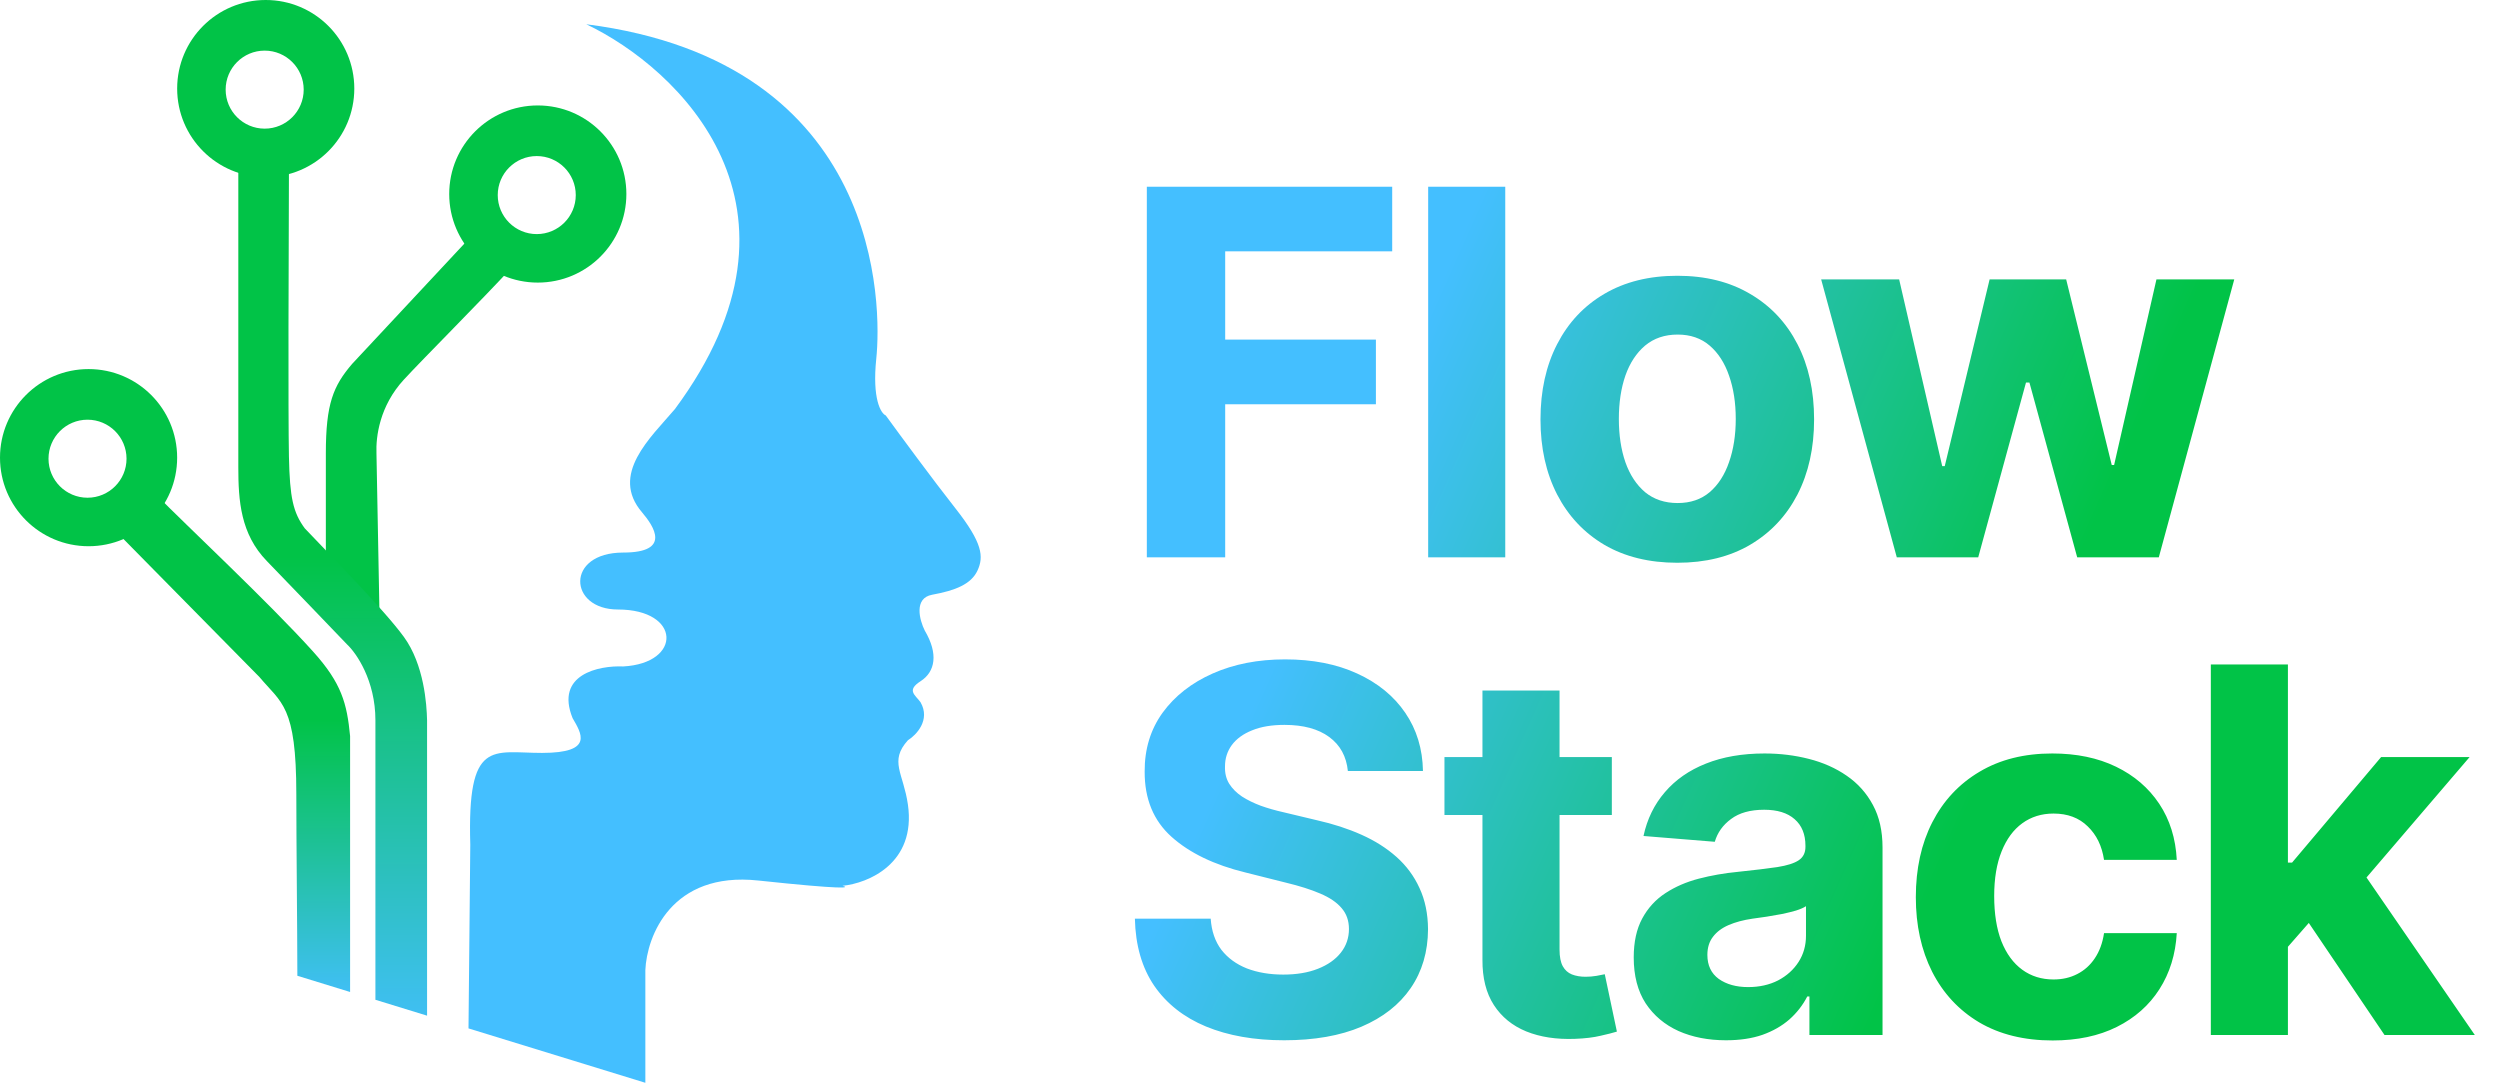 <svg width="157" height="68" viewBox="0 0 157 68" fill="none" xmlns="http://www.w3.org/2000/svg">
<path d="M33.773 6.622C36.845 6.622 39.336 9.113 39.336 12.185C39.336 15.257 36.846 17.747 33.773 17.747C30.701 17.747 28.211 15.257 28.211 12.185C28.211 9.113 30.701 6.622 33.773 6.622ZM33.708 9.801C32.355 9.801 31.258 10.898 31.258 12.251C31.258 13.604 32.355 14.701 33.708 14.701C35.061 14.701 36.158 13.604 36.158 12.251C36.158 10.898 35.061 9.801 33.708 9.801Z" fill="#01C347"/>
<path d="M16.688 0C19.76 0 22.25 2.49 22.25 5.562C22.25 8.635 19.76 11.125 16.688 11.125C13.616 11.125 11.126 8.635 11.126 5.562C11.126 2.49 13.616 0 16.688 0ZM16.622 3.179C15.268 3.179 14.171 4.276 14.171 5.629C14.171 6.982 15.268 8.079 16.622 8.079C17.975 8.079 19.072 6.982 19.072 5.629C19.072 4.276 17.975 3.179 16.622 3.179Z" fill="#01C347"/>
<path d="M5.562 23.178C8.635 23.178 11.125 25.668 11.125 28.741C11.125 31.813 8.635 34.303 5.562 34.303C2.49 34.303 0 31.813 0 28.741C0 25.669 2.49 23.178 5.562 23.178ZM5.496 26.357C4.143 26.357 3.046 27.454 3.046 28.807C3.046 30.16 4.143 31.257 5.496 31.257C6.849 31.257 7.946 30.16 7.946 28.807C7.946 27.454 6.849 26.357 5.496 26.357Z" fill="#01C347"/>
<path d="M22.119 22.847L29.535 14.9L32.052 16.887C30.374 18.719 26.558 22.542 25.363 23.84C23.84 25.496 23.598 27.416 23.642 28.476L23.84 39.005L20.463 35.032V28.476C20.463 25.35 20.927 24.238 22.119 22.847Z" fill="#01C347"/>
<path d="M9.801 31.058C11.612 32.913 16.887 37.835 19.669 40.926C21.456 42.912 21.787 44.171 21.986 46.224V62.297L18.674 61.278C18.67 58.133 18.609 52.899 18.609 49.866C18.609 44.304 17.681 44.171 16.291 42.516L7.549 33.642L9.801 31.058Z" fill="url(#paint0_linear_1524_259)"/>
<path d="M36.819 1.523C55.493 3.907 55.362 19.336 55.031 22.515C54.766 25.058 55.317 25.959 55.626 26.091C56.509 27.306 58.62 30.171 59.997 31.92C61.719 34.105 61.785 34.966 61.388 35.827C60.991 36.688 59.997 37.084 58.54 37.349C57.375 37.561 57.745 38.939 58.076 39.601C58.937 41.058 58.739 42.184 57.812 42.78C56.905 43.363 57.481 43.641 57.812 44.104C58.447 45.217 57.547 46.157 57.017 46.488C55.825 47.812 56.733 48.541 57.017 50.528C57.547 54.236 54.501 55.473 52.911 55.628C53.418 55.76 53.068 55.878 47.614 55.296C42.157 54.713 40.616 58.805 40.528 60.925V67.999L29.422 64.584L29.534 53.045C29.336 46.356 30.925 47.283 34.037 47.283C37.349 47.283 36.488 46.025 35.958 45.097C34.846 42.343 37.614 41.787 39.137 41.853C42.845 41.654 42.779 38.277 38.806 38.277C35.693 38.277 35.495 34.701 39.137 34.701C42.184 34.701 41.057 33.045 40.328 32.184C38.276 29.8 40.858 27.482 42.381 25.694C51.811 12.979 42.602 4.282 36.819 1.523Z" fill="#44BFFF"/>
<path d="M18.145 10.794C18.123 15.673 18.092 26.078 18.145 28.674C18.198 31.27 18.41 32.185 19.138 33.178C20.617 34.745 24.092 38.25 25.364 39.998C26.635 41.746 26.798 44.236 26.82 45.23V63.784L23.576 62.786V45.23C23.576 42.74 22.384 41.014 21.788 40.462C20.794 39.425 18.397 36.926 16.754 35.231C15.112 33.536 14.966 31.456 14.966 29.336V10.794H18.145Z" fill="url(#paint1_linear_1524_259)"/>
<path d="M72.021 35V11.727H87.43V15.784H76.942V21.329H86.407V25.386H76.942V35H72.021ZM94.53 11.727V35H89.689V11.727H94.53ZM105.334 35.341C103.569 35.341 102.042 34.966 100.755 34.216C99.474 33.458 98.486 32.405 97.789 31.057C97.092 29.701 96.743 28.129 96.743 26.341C96.743 24.538 97.092 22.962 97.789 21.613C98.486 20.257 99.474 19.204 100.755 18.454C102.042 17.697 103.569 17.318 105.334 17.318C107.099 17.318 108.622 17.697 109.902 18.454C111.19 19.204 112.183 20.257 112.88 21.613C113.577 22.962 113.925 24.538 113.925 26.341C113.925 28.129 113.577 29.701 112.88 31.057C112.183 32.405 111.19 33.458 109.902 34.216C108.622 34.966 107.099 35.341 105.334 35.341ZM105.357 31.591C106.16 31.591 106.83 31.363 107.368 30.909C107.906 30.447 108.311 29.818 108.584 29.023C108.864 28.227 109.005 27.322 109.005 26.307C109.005 25.291 108.864 24.386 108.584 23.591C108.311 22.795 107.906 22.166 107.368 21.704C106.83 21.242 106.16 21.011 105.357 21.011C104.546 21.011 103.864 21.242 103.311 21.704C102.766 22.166 102.353 22.795 102.073 23.591C101.8 24.386 101.664 25.291 101.664 26.307C101.664 27.322 101.8 28.227 102.073 29.023C102.353 29.818 102.766 30.447 103.311 30.909C103.864 31.363 104.546 31.591 105.357 31.591ZM119.118 35L114.368 17.545H119.266L121.971 29.273H122.13L124.948 17.545H129.755L132.618 29.204H132.766L135.425 17.545H140.312L135.573 35H130.448L127.448 24.023H127.232L124.232 35H119.118ZM84.646 48.42C84.555 47.504 84.165 46.791 83.476 46.284C82.786 45.776 81.851 45.523 80.669 45.523C79.866 45.523 79.188 45.636 78.635 45.864C78.082 46.083 77.657 46.39 77.362 46.784C77.074 47.178 76.93 47.625 76.93 48.125C76.915 48.541 77.002 48.905 77.192 49.216C77.389 49.526 77.657 49.795 77.998 50.023C78.339 50.242 78.733 50.435 79.18 50.602C79.627 50.761 80.105 50.898 80.612 51.011L82.703 51.511C83.718 51.739 84.65 52.041 85.498 52.42C86.347 52.799 87.082 53.265 87.703 53.818C88.324 54.371 88.805 55.023 89.146 55.773C89.495 56.523 89.673 57.382 89.68 58.352C89.673 59.776 89.309 61.011 88.589 62.057C87.877 63.094 86.847 63.901 85.498 64.477C84.157 65.045 82.54 65.329 80.646 65.329C78.767 65.329 77.131 65.041 75.737 64.466C74.351 63.89 73.267 63.038 72.487 61.909C71.714 60.773 71.309 59.367 71.271 57.693H76.032C76.085 58.473 76.309 59.125 76.703 59.648C77.105 60.163 77.639 60.553 78.305 60.818C78.98 61.076 79.741 61.204 80.589 61.204C81.423 61.204 82.146 61.083 82.76 60.841C83.381 60.598 83.862 60.261 84.203 59.829C84.544 59.398 84.714 58.901 84.714 58.341C84.714 57.818 84.559 57.379 84.248 57.023C83.945 56.666 83.498 56.364 82.907 56.114C82.324 55.864 81.608 55.636 80.76 55.432L78.226 54.795C76.264 54.318 74.714 53.572 73.578 52.557C72.442 51.541 71.877 50.174 71.885 48.454C71.877 47.045 72.252 45.814 73.01 44.761C73.775 43.708 74.824 42.886 76.157 42.295C77.491 41.704 79.006 41.409 80.703 41.409C82.43 41.409 83.938 41.704 85.226 42.295C86.521 42.886 87.529 43.708 88.248 44.761C88.968 45.814 89.339 47.034 89.362 48.42H84.646ZM101.223 47.545V51.182H90.712V47.545H101.223ZM93.098 43.364H97.939V59.636C97.939 60.083 98.007 60.432 98.144 60.682C98.28 60.924 98.469 61.094 98.712 61.193C98.962 61.291 99.25 61.341 99.575 61.341C99.803 61.341 100.03 61.322 100.257 61.284C100.484 61.239 100.659 61.204 100.78 61.182L101.541 64.784C101.299 64.86 100.958 64.947 100.519 65.045C100.079 65.151 99.545 65.216 98.916 65.239C97.75 65.284 96.727 65.129 95.848 64.773C94.977 64.416 94.299 63.864 93.814 63.114C93.329 62.364 93.091 61.416 93.098 60.273V43.364ZM108.394 65.329C107.28 65.329 106.288 65.136 105.416 64.75C104.545 64.356 103.856 63.776 103.348 63.011C102.848 62.239 102.598 61.276 102.598 60.125C102.598 59.155 102.776 58.341 103.132 57.682C103.488 57.023 103.973 56.492 104.587 56.091C105.201 55.689 105.898 55.386 106.678 55.182C107.466 54.977 108.291 54.833 109.155 54.75C110.17 54.644 110.988 54.545 111.61 54.454C112.231 54.356 112.682 54.212 112.962 54.023C113.242 53.833 113.382 53.553 113.382 53.182V53.114C113.382 52.394 113.155 51.837 112.701 51.443C112.254 51.049 111.617 50.852 110.791 50.852C109.92 50.852 109.227 51.045 108.712 51.432C108.197 51.81 107.856 52.288 107.689 52.864L103.212 52.5C103.439 51.439 103.886 50.523 104.553 49.75C105.22 48.969 106.079 48.371 107.132 47.954C108.193 47.53 109.42 47.318 110.814 47.318C111.784 47.318 112.712 47.432 113.598 47.659C114.492 47.886 115.284 48.239 115.973 48.716C116.67 49.193 117.22 49.807 117.621 50.557C118.023 51.299 118.223 52.189 118.223 53.227V65H113.632V62.579H113.496C113.216 63.125 112.841 63.606 112.371 64.023C111.901 64.432 111.337 64.754 110.678 64.989C110.019 65.216 109.257 65.329 108.394 65.329ZM109.78 61.989C110.492 61.989 111.121 61.848 111.666 61.568C112.212 61.28 112.64 60.894 112.951 60.409C113.261 59.924 113.416 59.375 113.416 58.761V56.909C113.265 57.007 113.057 57.098 112.791 57.182C112.534 57.257 112.242 57.329 111.916 57.398C111.591 57.458 111.265 57.515 110.939 57.568C110.613 57.614 110.318 57.655 110.053 57.693C109.485 57.776 108.988 57.909 108.564 58.091C108.14 58.273 107.81 58.519 107.576 58.829C107.341 59.132 107.223 59.511 107.223 59.966C107.223 60.625 107.462 61.129 107.939 61.477C108.424 61.818 109.038 61.989 109.78 61.989ZM128.905 65.341C127.117 65.341 125.58 64.962 124.292 64.204C123.011 63.439 122.027 62.379 121.337 61.023C120.655 59.666 120.314 58.106 120.314 56.341C120.314 54.553 120.659 52.985 121.349 51.636C122.045 50.28 123.034 49.223 124.314 48.466C125.595 47.701 127.117 47.318 128.883 47.318C130.405 47.318 131.739 47.594 132.883 48.148C134.027 48.701 134.932 49.477 135.599 50.477C136.265 51.477 136.633 52.651 136.701 54H132.133C132.004 53.129 131.663 52.428 131.11 51.898C130.564 51.36 129.849 51.091 128.962 51.091C128.212 51.091 127.557 51.295 126.996 51.704C126.443 52.106 126.011 52.693 125.701 53.466C125.39 54.239 125.235 55.174 125.235 56.273C125.235 57.386 125.386 58.333 125.689 59.114C126 59.894 126.436 60.489 126.996 60.898C127.557 61.307 128.212 61.511 128.962 61.511C129.515 61.511 130.011 61.398 130.451 61.17C130.898 60.943 131.265 60.614 131.553 60.182C131.849 59.742 132.042 59.216 132.133 58.602H136.701C136.625 59.935 136.261 61.11 135.61 62.125C134.966 63.132 134.076 63.92 132.939 64.489C131.803 65.057 130.458 65.341 128.905 65.341ZM143.227 59.977L143.238 54.17H143.943L149.533 47.545H155.09L147.579 56.318H146.431L143.227 59.977ZM138.84 65V41.727H143.681V65H138.84ZM149.749 65L144.613 57.398L147.84 53.977L155.42 65H149.749Z" fill="url(#paint2_linear_1524_259)"/>
<defs>
<linearGradient id="paint0_linear_1524_259" x1="14.768" y1="31.058" x2="14.768" y2="63.374" gradientUnits="userSpaceOnUse">
<stop offset="0.438" stop-color="#01C347"/>
<stop offset="1" stop-color="#44BFFF"/>
</linearGradient>
<linearGradient id="paint1_linear_1524_259" x1="20.893" y1="10.794" x2="20.893" y2="65.891" gradientUnits="userSpaceOnUse">
<stop offset="0.438" stop-color="#01C347"/>
<stop offset="1" stop-color="#44BFFF"/>
</linearGradient>
<linearGradient id="paint2_linear_1524_259" x1="81.903" y1="36.965" x2="131.588" y2="59.076" gradientUnits="userSpaceOnUse">
<stop stop-color="#44BFFF"/>
<stop offset="0.803" stop-color="#01C347"/>
</linearGradient>
</defs>
</svg>
